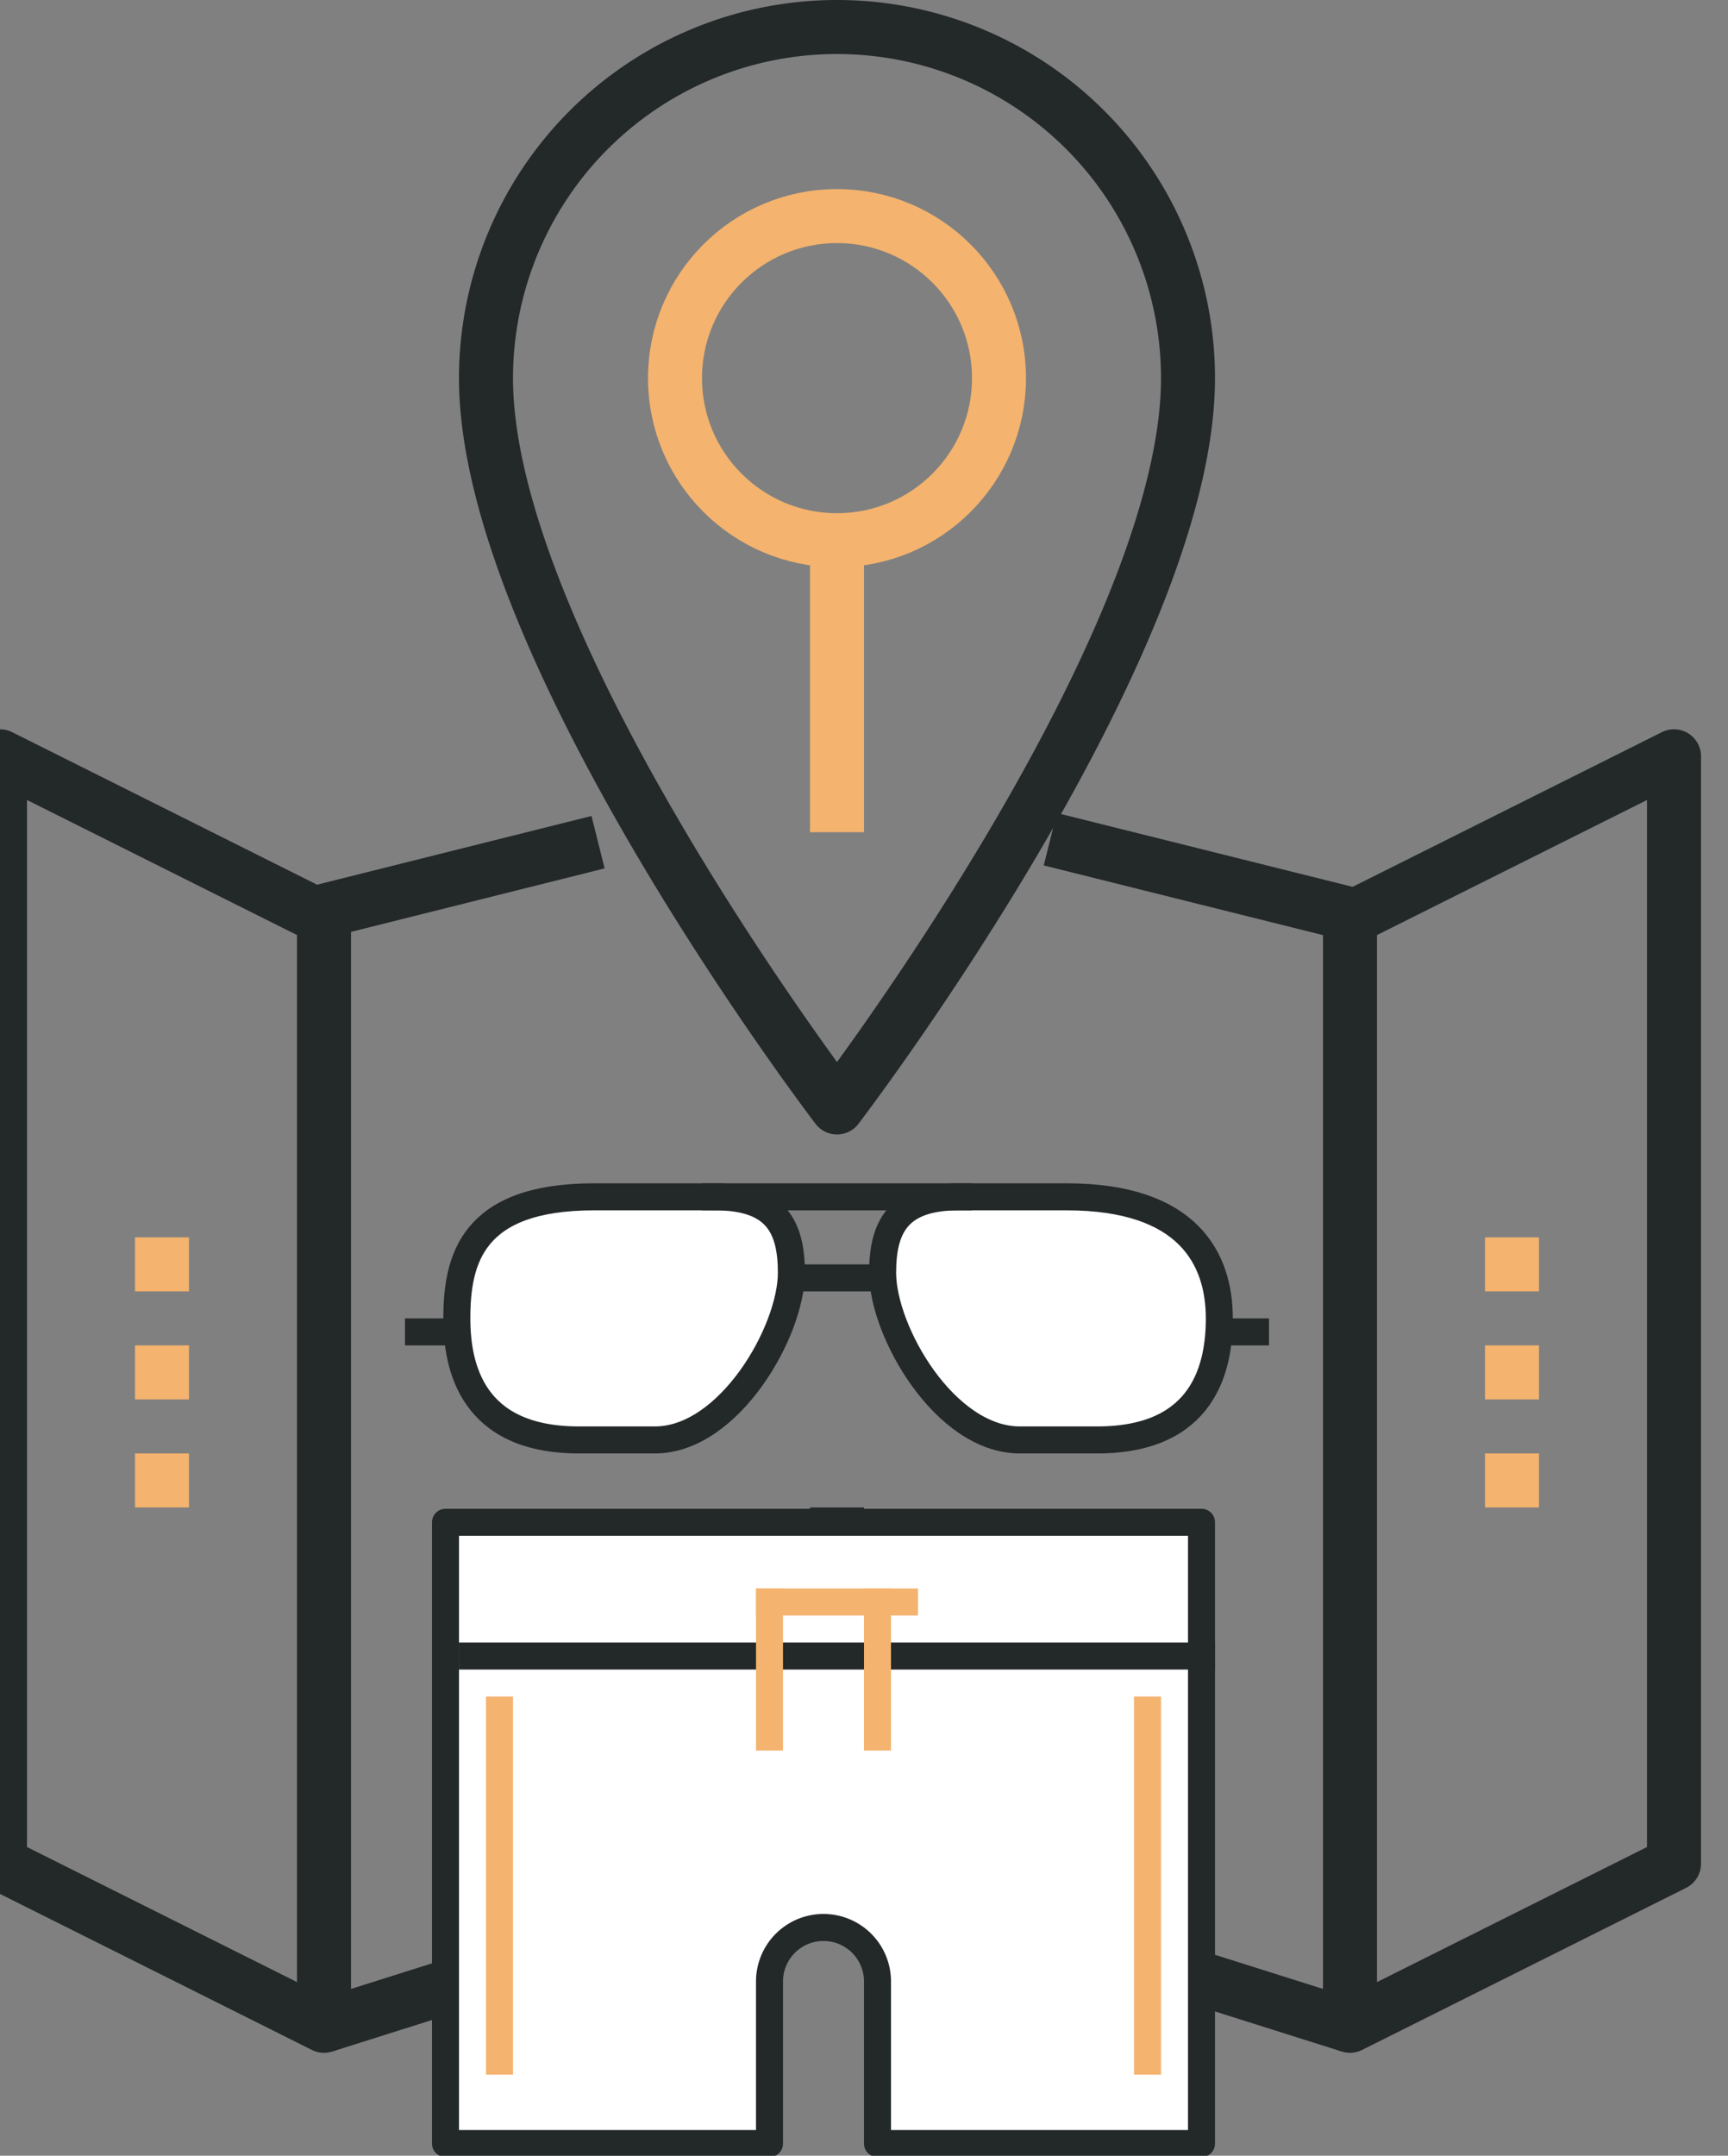 <svg id="Layer_1" data-name="Layer 1" xmlns="http://www.w3.org/2000/svg" viewBox="0 0 64 79.81"><rect x="0" y="0" width="64" height="79.81" fill="#808080" stroke="none"/><defs><style>.cls-1,.cls-2{fill:none;stroke-width:2px;}.cls-1,.cls-3{stroke:#232829;}.cls-1,.cls-2,.cls-3,.cls-4{stroke-linejoin:round;}.cls-2,.cls-4{stroke:#f4b36e;}.cls-3{fill:#fff;}.cls-4{fill:#232829;}</style></defs><title>tourism_c</title><polygon class="cls-1" points="12 75 0 69 0 28 12 34 12 75"/><polyline class="cls-1" points="50 75 31 69 12 75"/><path class="cls-1" d="M44,14c0,10-13,27-13,27S18,24,18,14a13,13,0,0,1,26,0Z"/><line class="cls-1" x1="31" y1="68.81" x2="31" y2="55.81"/><circle class="cls-2" cx="31" cy="14" r="6"/><line class="cls-2" x1="31" y1="19.81" x2="31" y2="30.81"/><line class="cls-2" x1="6" y1="45.81" x2="6" y2="47.81"/><line class="cls-2" x1="6" y1="49.81" x2="6" y2="51.81"/><line class="cls-2" x1="6" y1="53.81" x2="6" y2="55.81"/><line class="cls-1" x1="12" y1="33.72" x2="22.15" y2="31.18"/><polygon class="cls-1" points="50 75 62 69 62 28 50 34 50 75"/><line class="cls-2" x1="56" y1="45.81" x2="56" y2="47.81"/><line class="cls-2" x1="56" y1="49.81" x2="56" y2="51.81"/><line class="cls-2" x1="56" y1="53.81" x2="56" y2="55.81"/><line class="cls-1" x1="50" y1="33.84" x2="38.9" y2="31.07"/><path class="cls-3" d="M32.5,73.36a2,2,0,0,0-4,0v6h-12v-23h28v23h-12Z"/><line class="cls-3" x1="17" y1="61.31" x2="45" y2="61.31"/><line class="cls-4" x1="28.5" y1="58.81" x2="28.5" y2="64.81"/><line class="cls-4" x1="32.5" y1="58.81" x2="32.5" y2="64.81"/><line class="cls-4" x1="28" y1="59.31" x2="34" y2="59.31"/><line class="cls-4" x1="18.5" y1="62.81" x2="18.5" y2="76.81"/><line class="cls-4" x1="42.5" y1="62.81" x2="42.5" y2="76.81"/><path class="cls-3" d="M29.31,47.12c0-1.69-.56-2.81-2.82-2.81H22c-4.52,0-5.08,2.32-5.08,4.5h0c0,1.8.56,4.5,4.52,4.5h2.82C27,53.31,29.31,49.3,29.31,47.12Z"/><line class="cls-3" x1="17" y1="49.31" x2="15" y2="49.31"/><path class="cls-3" d="M32.69,47.12c0-1.69.56-2.81,2.82-2.81h4c4.52,0,5.65,2.32,5.65,4.5h0c0,1.8-.56,4.5-4.52,4.5H37.77C35,53.31,32.69,49.3,32.69,47.12Z"/><line class="cls-3" x1="45" y1="49.31" x2="47" y2="49.31"/><line class="cls-3" x1="26" y1="44.31" x2="36" y2="44.31"/><line class="cls-3" x1="29" y1="47.31" x2="33" y2="47.31"/></svg>